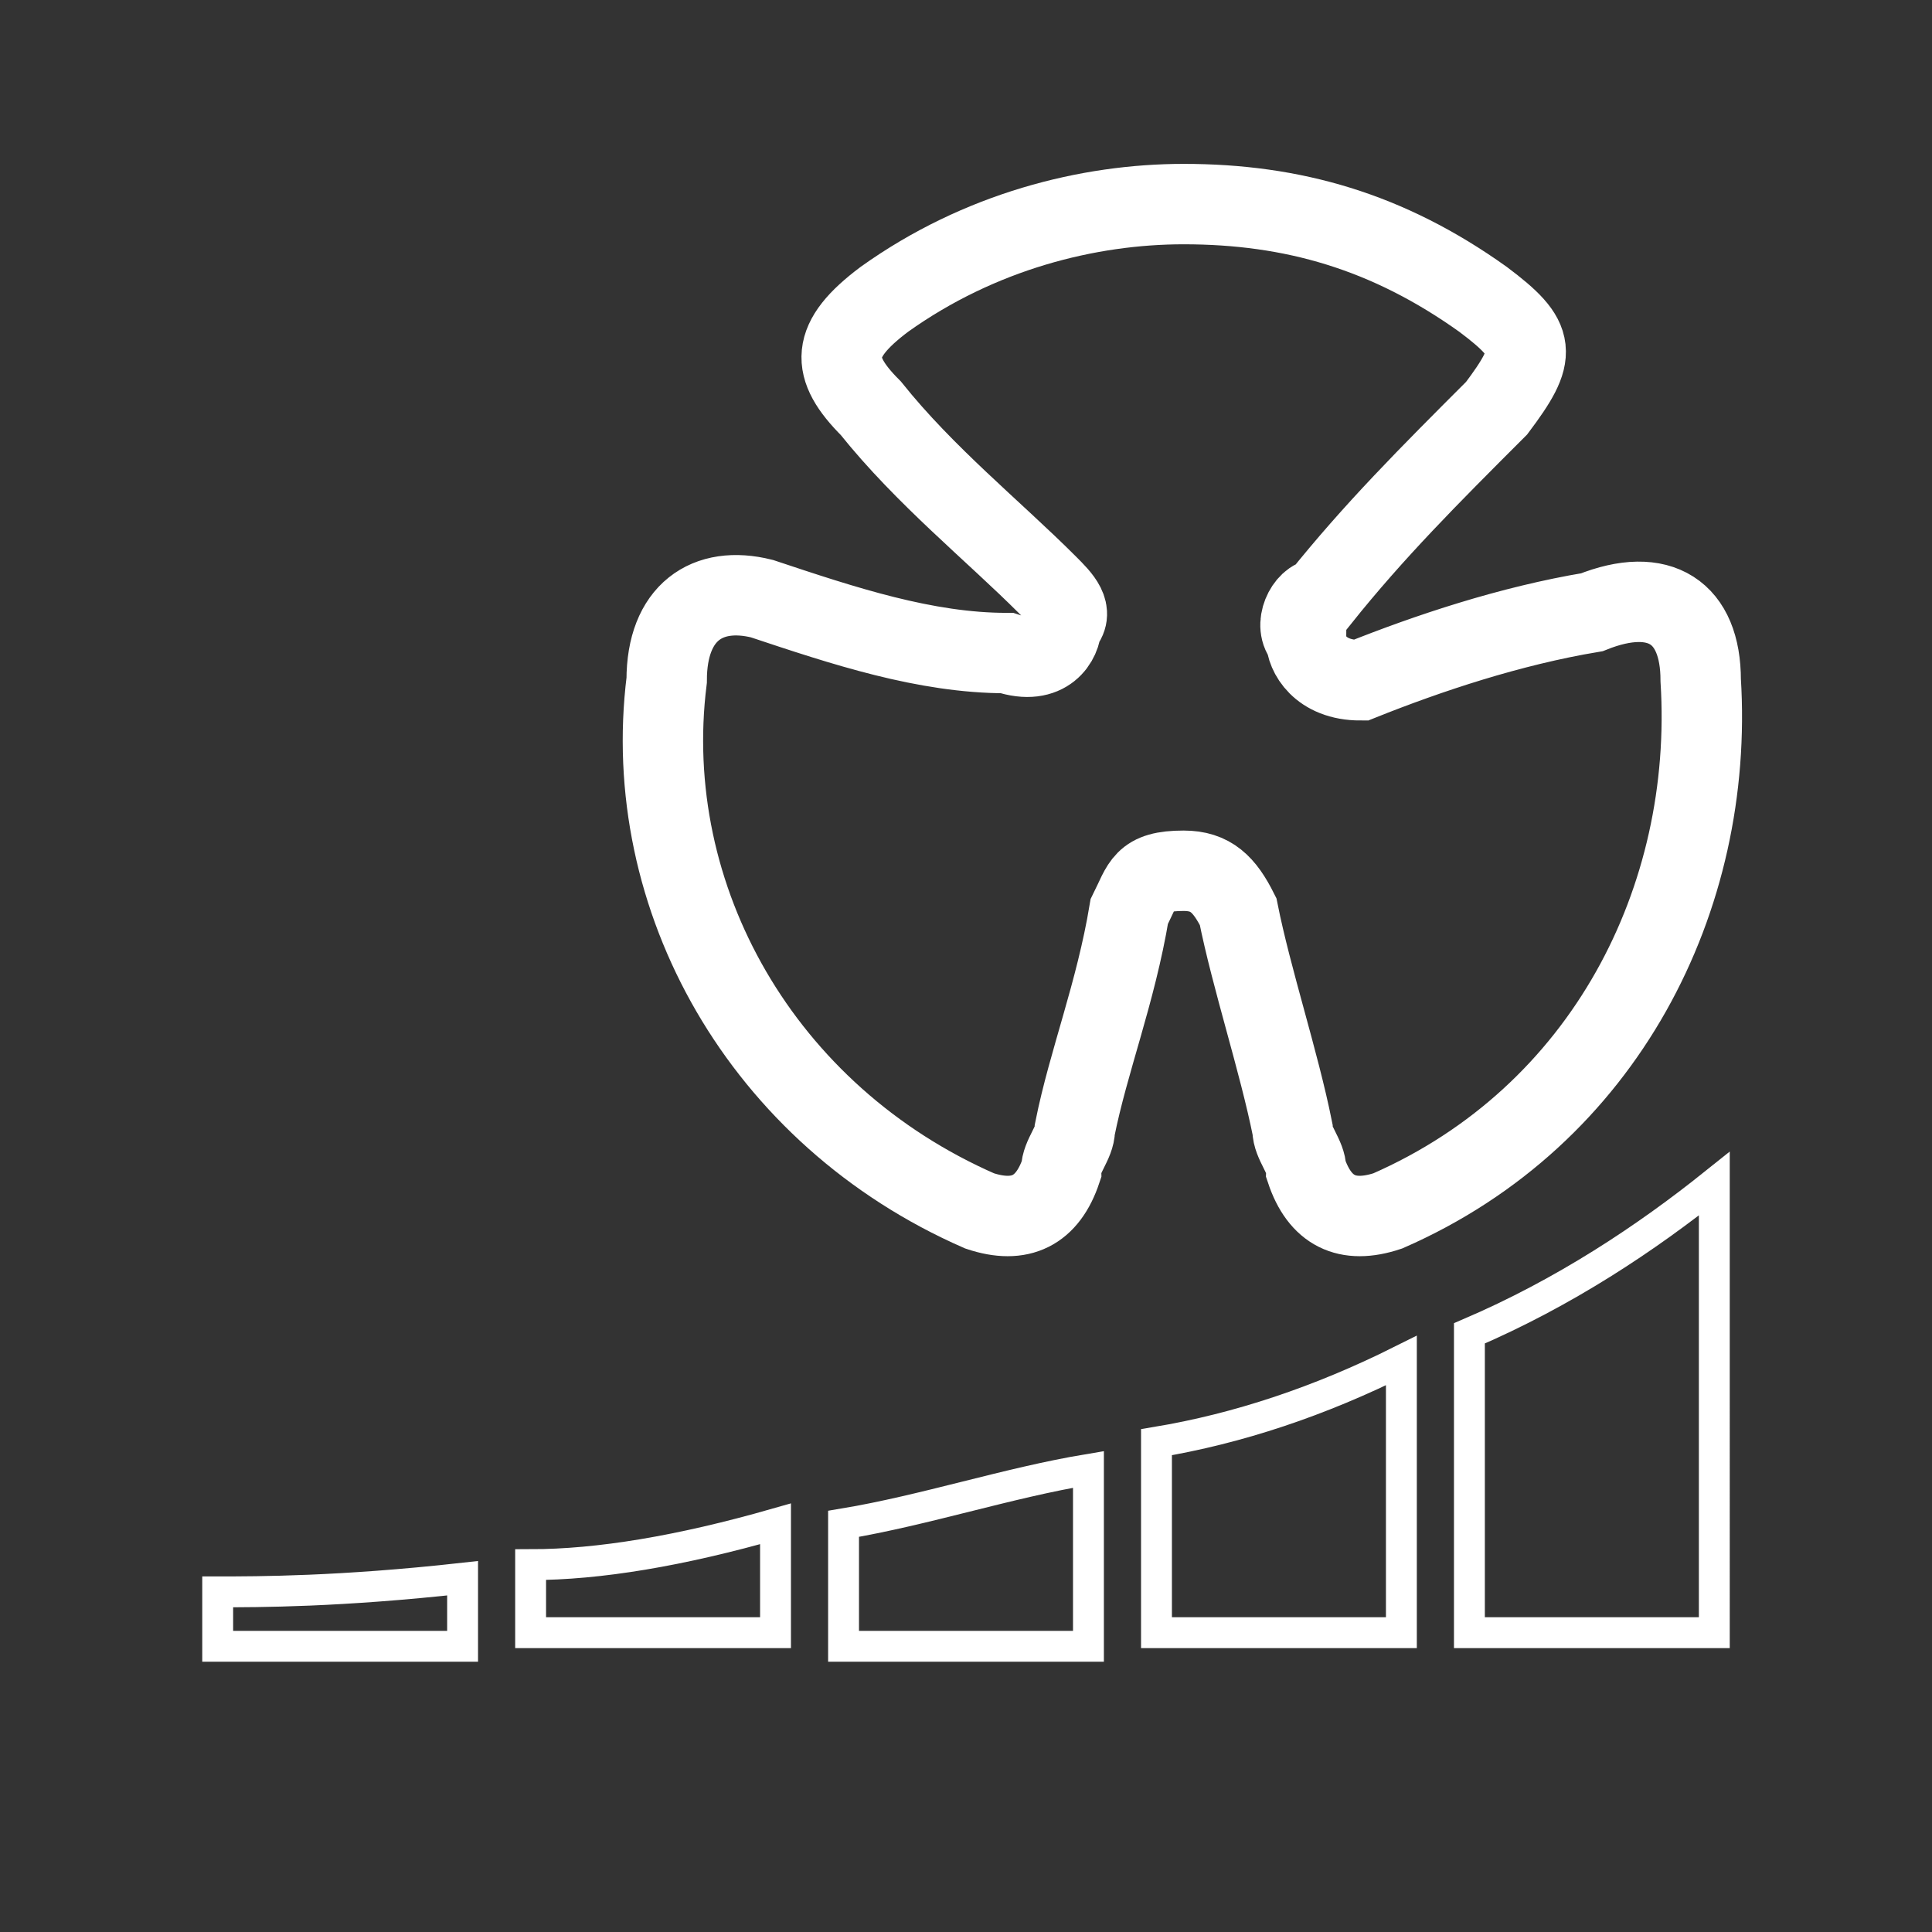 <?xml version="1.0" encoding="utf-8"?>
<!-- Generator: Adobe Illustrator 23.0.3, SVG Export Plug-In . SVG Version: 6.00 Build 0)  -->
<svg version="1.1" id="Слой_1" xmlns="http://www.w3.org/2000/svg" xmlns:xlink="http://www.w3.org/1999/xlink" x="0px" y="0px"
	 viewBox="0 0 14.2 14.2" style="enable-background:new 0 0 14.2 14.2;" xml:space="preserve">
<rect x="0" y="0" width="14.2" height="14.2" fill="#333333" stroke="none"/>
<style type="text/css">
	.st0{clip-path:url(#SVGID_2_);fill:none;stroke:#FFFFFF;stroke-width:0.227;stroke-miterlimit:10;}
	.st1{clip-path:url(#SVGID_4_);fill:none;stroke:#FFFFFF;stroke-width:0.591;}
</style>
<g>
	<defs>
		<rect id="SVGID_1_" y="0" width="14.2" height="14.2"/>
	</defs>
	<clipPath id="SVGID_2_">
		<use xlink:href="#SVGID_1_"  style="overflow:visible;"/>
	</clipPath>
	<path class="st0" d="M10.8,9.8V12h1.8V8.7C12.1,9.1,11.5,9.5,10.8,9.8z M8.5,10.6V12h1.8v-2C9.7,10.3,9.1,10.5,8.5,10.6z M6.2,11.2
		v0.9H8v-1.3C7.4,10.9,6.8,11.1,6.2,11.2z M3.9,11.5V12h1.8v-0.8C5,11.4,4.4,11.5,3.9,11.5z M1.6,11.7v0.4h1.8v-0.5
		C2.5,11.7,1.9,11.7,1.6,11.7z"/>
</g>
<g>
	<defs>
		<rect id="SVGID_3_" y="0" width="14.2" height="14.2"/>
	</defs>
	<clipPath id="SVGID_4_">
		<use xlink:href="#SVGID_3_"  style="overflow:visible;"/>
	</clipPath>
	<path class="st1" d="M12.5,5c0-0.5-0.3-0.7-0.8-0.5C11.1,4.6,10.5,4.8,10,5C9.7,5,9.6,4.8,9.6,4.7c-0.1-0.1,0-0.3,0.1-0.3
		C10.1,3.9,10.5,3.5,11,3c0.3-0.4,0.3-0.5-0.1-0.8c-0.7-0.5-1.4-0.7-2.2-0.7C8,1.5,7.2,1.7,6.5,2.2C6.1,2.5,6.1,2.7,6.4,3
		c0.4,0.5,0.9,0.9,1.3,1.3c0.1,0.1,0.2,0.2,0.1,0.3c0,0.1-0.1,0.3-0.4,0.2c-0.6,0-1.2-0.2-1.8-0.4C5.2,4.3,4.9,4.5,4.9,5
		C4.7,6.6,5.6,8.2,7.2,8.9c0.3,0.1,0.5,0,0.6-0.3c0-0.1,0.1-0.2,0.1-0.3c0.1-0.5,0.3-1,0.4-1.6c0.1-0.2,0.1-0.3,0.4-0.3l0,0
		c0.2,0,0.3,0.1,0.4,0.3c0.1,0.5,0.3,1.1,0.4,1.6c0,0.1,0.1,0.2,0.1,0.3C9.7,8.9,9.9,9,10.2,8.9C11.8,8.2,12.6,6.6,12.5,5z"/>
</g>
</svg>
